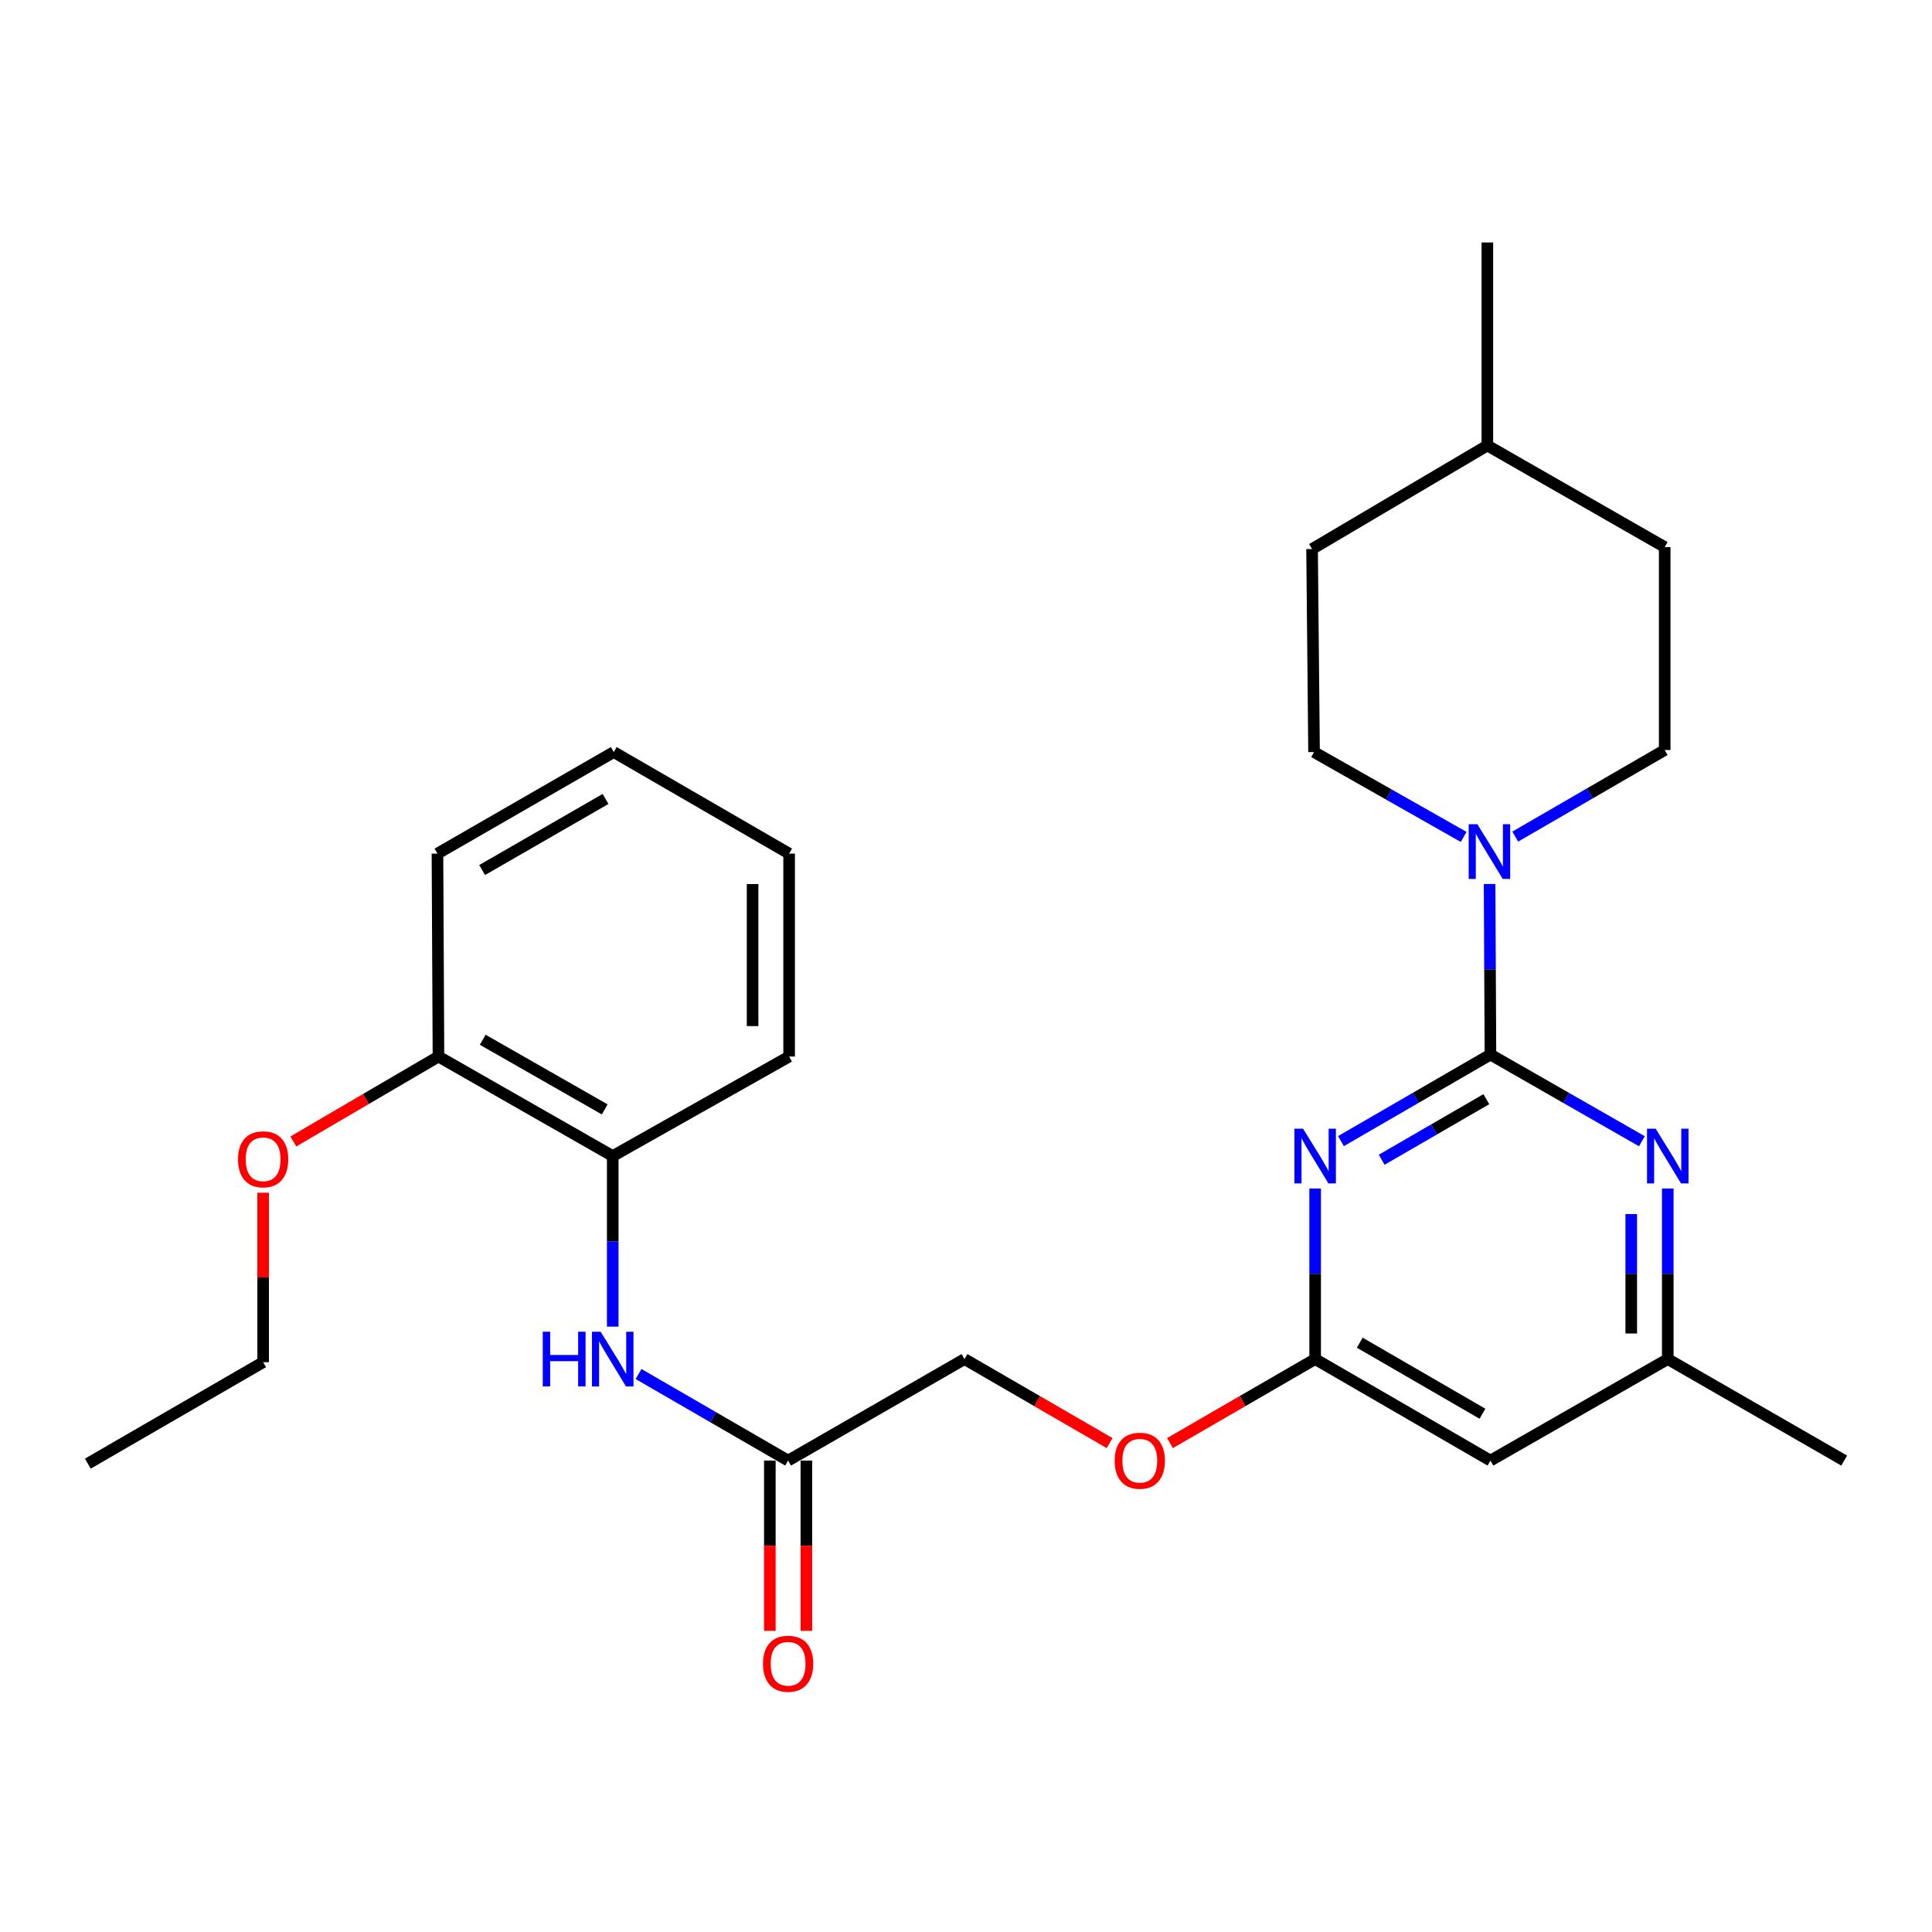 <?xml version='1.0' encoding='iso-8859-1'?>
<svg version='1.1' baseProfile='full'
              xmlns='http://www.w3.org/2000/svg'
                      xmlns:rdkit='http://www.rdkit.org/xml'
                      xmlns:xlink='http://www.w3.org/1999/xlink'
                  xml:space='preserve'
width='1000px' height='1000px' viewBox='0 0 1000 1000'>
<!-- END OF HEADER -->
<rect style='opacity:1.0;fill:#FFFFFF;stroke:none' width='1000' height='1000' x='0' y='0'> </rect>
<path class='bond-0' d='M 771.452,545.848 L 732.766,568.243' style='fill:none;fill-rule:evenodd;stroke:#000000;stroke-width:6px;stroke-linecap:butt;stroke-linejoin:miter;stroke-opacity:1' />
<path class='bond-0' d='M 732.766,568.243 L 694.08,590.639' style='fill:none;fill-rule:evenodd;stroke:#0000FF;stroke-width:6px;stroke-linecap:butt;stroke-linejoin:miter;stroke-opacity:1' />
<path class='bond-0' d='M 769.32,568.931 L 742.24,584.608' style='fill:none;fill-rule:evenodd;stroke:#000000;stroke-width:6px;stroke-linecap:butt;stroke-linejoin:miter;stroke-opacity:1' />
<path class='bond-0' d='M 742.24,584.608 L 715.16,600.285' style='fill:none;fill-rule:evenodd;stroke:#0000FF;stroke-width:6px;stroke-linecap:butt;stroke-linejoin:miter;stroke-opacity:1' />
<path class='bond-1' d='M 771.452,545.848 L 771.231,501.7' style='fill:none;fill-rule:evenodd;stroke:#000000;stroke-width:6px;stroke-linecap:butt;stroke-linejoin:miter;stroke-opacity:1' />
<path class='bond-1' d='M 771.231,501.7 L 771.011,457.552' style='fill:none;fill-rule:evenodd;stroke:#0000FF;stroke-width:6px;stroke-linecap:butt;stroke-linejoin:miter;stroke-opacity:1' />
<path class='bond-2' d='M 771.452,545.848 L 810.652,568.281' style='fill:none;fill-rule:evenodd;stroke:#000000;stroke-width:6px;stroke-linecap:butt;stroke-linejoin:miter;stroke-opacity:1' />
<path class='bond-2' d='M 810.652,568.281 L 849.851,590.714' style='fill:none;fill-rule:evenodd;stroke:#0000FF;stroke-width:6px;stroke-linecap:butt;stroke-linejoin:miter;stroke-opacity:1' />
<path class='bond-3' d='M 680.719,615.161 L 680.719,659.308' style='fill:none;fill-rule:evenodd;stroke:#0000FF;stroke-width:6px;stroke-linecap:butt;stroke-linejoin:miter;stroke-opacity:1' />
<path class='bond-3' d='M 680.719,659.308 L 680.719,703.456' style='fill:none;fill-rule:evenodd;stroke:#000000;stroke-width:6px;stroke-linecap:butt;stroke-linejoin:miter;stroke-opacity:1' />
<path class='bond-9' d='M 757.578,433.192 L 718.865,411.231' style='fill:none;fill-rule:evenodd;stroke:#0000FF;stroke-width:6px;stroke-linecap:butt;stroke-linejoin:miter;stroke-opacity:1' />
<path class='bond-9' d='M 718.865,411.231 L 680.152,389.269' style='fill:none;fill-rule:evenodd;stroke:#000000;stroke-width:6px;stroke-linecap:butt;stroke-linejoin:miter;stroke-opacity:1' />
<path class='bond-10' d='M 784.288,433.025 L 822.968,410.617' style='fill:none;fill-rule:evenodd;stroke:#0000FF;stroke-width:6px;stroke-linecap:butt;stroke-linejoin:miter;stroke-opacity:1' />
<path class='bond-10' d='M 822.968,410.617 L 861.649,388.208' style='fill:none;fill-rule:evenodd;stroke:#000000;stroke-width:6px;stroke-linecap:butt;stroke-linejoin:miter;stroke-opacity:1' />
<path class='bond-8' d='M 863.235,615.161 L 863.235,659.308' style='fill:none;fill-rule:evenodd;stroke:#0000FF;stroke-width:6px;stroke-linecap:butt;stroke-linejoin:miter;stroke-opacity:1' />
<path class='bond-8' d='M 863.235,659.308 L 863.235,703.456' style='fill:none;fill-rule:evenodd;stroke:#000000;stroke-width:6px;stroke-linecap:butt;stroke-linejoin:miter;stroke-opacity:1' />
<path class='bond-8' d='M 844.326,628.405 L 844.326,659.308' style='fill:none;fill-rule:evenodd;stroke:#0000FF;stroke-width:6px;stroke-linecap:butt;stroke-linejoin:miter;stroke-opacity:1' />
<path class='bond-8' d='M 844.326,659.308 L 844.326,690.212' style='fill:none;fill-rule:evenodd;stroke:#000000;stroke-width:6px;stroke-linecap:butt;stroke-linejoin:miter;stroke-opacity:1' />
<path class='bond-12' d='M 680.719,703.456 L 643.148,725.203' style='fill:none;fill-rule:evenodd;stroke:#000000;stroke-width:6px;stroke-linecap:butt;stroke-linejoin:miter;stroke-opacity:1' />
<path class='bond-12' d='M 643.148,725.203 L 605.577,746.95' style='fill:none;fill-rule:evenodd;stroke:#FF0000;stroke-width:6px;stroke-linecap:butt;stroke-linejoin:miter;stroke-opacity:1' />
<path class='bond-27' d='M 680.719,703.456 L 771.452,755.992' style='fill:none;fill-rule:evenodd;stroke:#000000;stroke-width:6px;stroke-linecap:butt;stroke-linejoin:miter;stroke-opacity:1' />
<path class='bond-27' d='M 703.804,694.972 L 767.317,731.748' style='fill:none;fill-rule:evenodd;stroke:#000000;stroke-width:6px;stroke-linecap:butt;stroke-linejoin:miter;stroke-opacity:1' />
<path class='bond-4' d='M 330.51,711.189 L 369.216,733.591' style='fill:none;fill-rule:evenodd;stroke:#0000FF;stroke-width:6px;stroke-linecap:butt;stroke-linejoin:miter;stroke-opacity:1' />
<path class='bond-4' d='M 369.216,733.591 L 407.923,755.992' style='fill:none;fill-rule:evenodd;stroke:#000000;stroke-width:6px;stroke-linecap:butt;stroke-linejoin:miter;stroke-opacity:1' />
<path class='bond-7' d='M 317.148,686.669 L 317.148,642.521' style='fill:none;fill-rule:evenodd;stroke:#0000FF;stroke-width:6px;stroke-linecap:butt;stroke-linejoin:miter;stroke-opacity:1' />
<path class='bond-7' d='M 317.148,642.521 L 317.148,598.373' style='fill:none;fill-rule:evenodd;stroke:#000000;stroke-width:6px;stroke-linecap:butt;stroke-linejoin:miter;stroke-opacity:1' />
<path class='bond-5' d='M 771.452,755.992 L 863.235,703.456' style='fill:none;fill-rule:evenodd;stroke:#000000;stroke-width:6px;stroke-linecap:butt;stroke-linejoin:miter;stroke-opacity:1' />
<path class='bond-6' d='M 407.923,755.992 L 499.223,703.456' style='fill:none;fill-rule:evenodd;stroke:#000000;stroke-width:6px;stroke-linecap:butt;stroke-linejoin:miter;stroke-opacity:1' />
<path class='bond-13' d='M 398.468,755.992 L 398.468,800.06' style='fill:none;fill-rule:evenodd;stroke:#000000;stroke-width:6px;stroke-linecap:butt;stroke-linejoin:miter;stroke-opacity:1' />
<path class='bond-13' d='M 398.468,800.06 L 398.468,844.128' style='fill:none;fill-rule:evenodd;stroke:#FF0000;stroke-width:6px;stroke-linecap:butt;stroke-linejoin:miter;stroke-opacity:1' />
<path class='bond-13' d='M 417.377,755.992 L 417.377,800.06' style='fill:none;fill-rule:evenodd;stroke:#000000;stroke-width:6px;stroke-linecap:butt;stroke-linejoin:miter;stroke-opacity:1' />
<path class='bond-13' d='M 417.377,800.06 L 417.377,844.128' style='fill:none;fill-rule:evenodd;stroke:#FF0000;stroke-width:6px;stroke-linecap:butt;stroke-linejoin:miter;stroke-opacity:1' />
<path class='bond-11' d='M 317.148,598.373 L 226.951,546.867' style='fill:none;fill-rule:evenodd;stroke:#000000;stroke-width:6px;stroke-linecap:butt;stroke-linejoin:miter;stroke-opacity:1' />
<path class='bond-11' d='M 312.995,574.227 L 249.858,538.172' style='fill:none;fill-rule:evenodd;stroke:#000000;stroke-width:6px;stroke-linecap:butt;stroke-linejoin:miter;stroke-opacity:1' />
<path class='bond-19' d='M 317.148,598.373 L 408.448,546.867' style='fill:none;fill-rule:evenodd;stroke:#000000;stroke-width:6px;stroke-linecap:butt;stroke-linejoin:miter;stroke-opacity:1' />
<path class='bond-20' d='M 863.235,703.456 L 954.545,755.992' style='fill:none;fill-rule:evenodd;stroke:#000000;stroke-width:6px;stroke-linecap:butt;stroke-linejoin:miter;stroke-opacity:1' />
<path class='bond-15' d='M 680.152,389.269 L 679.123,284.176' style='fill:none;fill-rule:evenodd;stroke:#000000;stroke-width:6px;stroke-linecap:butt;stroke-linejoin:miter;stroke-opacity:1' />
<path class='bond-16' d='M 861.649,388.208 L 861.649,283.168' style='fill:none;fill-rule:evenodd;stroke:#000000;stroke-width:6px;stroke-linecap:butt;stroke-linejoin:miter;stroke-opacity:1' />
<path class='bond-17' d='M 226.951,546.867 L 189.389,568.846' style='fill:none;fill-rule:evenodd;stroke:#000000;stroke-width:6px;stroke-linecap:butt;stroke-linejoin:miter;stroke-opacity:1' />
<path class='bond-17' d='M 189.389,568.846 L 151.826,590.825' style='fill:none;fill-rule:evenodd;stroke:#FF0000;stroke-width:6px;stroke-linecap:butt;stroke-linejoin:miter;stroke-opacity:1' />
<path class='bond-21' d='M 226.951,546.867 L 226.426,441.826' style='fill:none;fill-rule:evenodd;stroke:#000000;stroke-width:6px;stroke-linecap:butt;stroke-linejoin:miter;stroke-opacity:1' />
<path class='bond-14' d='M 574.334,746.947 L 536.778,725.202' style='fill:none;fill-rule:evenodd;stroke:#FF0000;stroke-width:6px;stroke-linecap:butt;stroke-linejoin:miter;stroke-opacity:1' />
<path class='bond-14' d='M 536.778,725.202 L 499.223,703.456' style='fill:none;fill-rule:evenodd;stroke:#000000;stroke-width:6px;stroke-linecap:butt;stroke-linejoin:miter;stroke-opacity:1' />
<path class='bond-28' d='M 679.123,284.176 L 769.855,230.59' style='fill:none;fill-rule:evenodd;stroke:#000000;stroke-width:6px;stroke-linecap:butt;stroke-linejoin:miter;stroke-opacity:1' />
<path class='bond-18' d='M 861.649,283.168 L 769.855,230.59' style='fill:none;fill-rule:evenodd;stroke:#000000;stroke-width:6px;stroke-linecap:butt;stroke-linejoin:miter;stroke-opacity:1' />
<path class='bond-22' d='M 136.198,617.358 L 136.198,661.21' style='fill:none;fill-rule:evenodd;stroke:#FF0000;stroke-width:6px;stroke-linecap:butt;stroke-linejoin:miter;stroke-opacity:1' />
<path class='bond-22' d='M 136.198,661.21 L 136.198,705.063' style='fill:none;fill-rule:evenodd;stroke:#000000;stroke-width:6px;stroke-linecap:butt;stroke-linejoin:miter;stroke-opacity:1' />
<path class='bond-23' d='M 769.855,230.59 L 769.855,125.507' style='fill:none;fill-rule:evenodd;stroke:#000000;stroke-width:6px;stroke-linecap:butt;stroke-linejoin:miter;stroke-opacity:1' />
<path class='bond-25' d='M 408.448,546.867 L 408.448,441.826' style='fill:none;fill-rule:evenodd;stroke:#000000;stroke-width:6px;stroke-linecap:butt;stroke-linejoin:miter;stroke-opacity:1' />
<path class='bond-25' d='M 389.539,531.111 L 389.539,457.582' style='fill:none;fill-rule:evenodd;stroke:#000000;stroke-width:6px;stroke-linecap:butt;stroke-linejoin:miter;stroke-opacity:1' />
<path class='bond-29' d='M 226.426,441.826 L 317.684,389.269' style='fill:none;fill-rule:evenodd;stroke:#000000;stroke-width:6px;stroke-linecap:butt;stroke-linejoin:miter;stroke-opacity:1' />
<path class='bond-29' d='M 249.552,450.329 L 313.432,413.539' style='fill:none;fill-rule:evenodd;stroke:#000000;stroke-width:6px;stroke-linecap:butt;stroke-linejoin:miter;stroke-opacity:1' />
<path class='bond-24' d='M 136.198,705.063 L 45.455,757.578' style='fill:none;fill-rule:evenodd;stroke:#000000;stroke-width:6px;stroke-linecap:butt;stroke-linejoin:miter;stroke-opacity:1' />
<path class='bond-26' d='M 408.448,441.826 L 317.684,389.269' style='fill:none;fill-rule:evenodd;stroke:#000000;stroke-width:6px;stroke-linecap:butt;stroke-linejoin:miter;stroke-opacity:1' />
<path  class='atom-1' d='M 674.459 584.213
L 683.739 599.213
Q 684.659 600.693, 686.139 603.373
Q 687.619 606.053, 687.699 606.213
L 687.699 584.213
L 691.459 584.213
L 691.459 612.533
L 687.579 612.533
L 677.619 596.133
Q 676.459 594.213, 675.219 592.013
Q 674.019 589.813, 673.659 589.133
L 673.659 612.533
L 669.979 612.533
L 669.979 584.213
L 674.459 584.213
' fill='#0000FF'/>
<path  class='atom-2' d='M 764.667 426.605
L 773.947 441.605
Q 774.867 443.085, 776.347 445.765
Q 777.827 448.445, 777.907 448.605
L 777.907 426.605
L 781.667 426.605
L 781.667 454.925
L 777.787 454.925
L 767.827 438.525
Q 766.667 436.605, 765.427 434.405
Q 764.227 432.205, 763.867 431.525
L 763.867 454.925
L 760.187 454.925
L 760.187 426.605
L 764.667 426.605
' fill='#0000FF'/>
<path  class='atom-3' d='M 856.975 584.213
L 866.255 599.213
Q 867.175 600.693, 868.655 603.373
Q 870.135 606.053, 870.215 606.213
L 870.215 584.213
L 873.975 584.213
L 873.975 612.533
L 870.095 612.533
L 860.135 596.133
Q 858.975 594.213, 857.735 592.013
Q 856.535 589.813, 856.175 589.133
L 856.175 612.533
L 852.495 612.533
L 852.495 584.213
L 856.975 584.213
' fill='#0000FF'/>
<path  class='atom-5' d='M 280.928 689.296
L 284.768 689.296
L 284.768 701.336
L 299.248 701.336
L 299.248 689.296
L 303.088 689.296
L 303.088 717.616
L 299.248 717.616
L 299.248 704.536
L 284.768 704.536
L 284.768 717.616
L 280.928 717.616
L 280.928 689.296
' fill='#0000FF'/>
<path  class='atom-5' d='M 310.888 689.296
L 320.168 704.296
Q 321.088 705.776, 322.568 708.456
Q 324.048 711.136, 324.128 711.296
L 324.128 689.296
L 327.888 689.296
L 327.888 717.616
L 324.008 717.616
L 314.048 701.216
Q 312.888 699.296, 311.648 697.096
Q 310.448 694.896, 310.088 694.216
L 310.088 717.616
L 306.408 717.616
L 306.408 689.296
L 310.888 689.296
' fill='#0000FF'/>
<path  class='atom-13' d='M 576.955 756.072
Q 576.955 749.272, 580.315 745.472
Q 583.675 741.672, 589.955 741.672
Q 596.235 741.672, 599.595 745.472
Q 602.955 749.272, 602.955 756.072
Q 602.955 762.952, 599.555 766.872
Q 596.155 770.752, 589.955 770.752
Q 583.715 770.752, 580.315 766.872
Q 576.955 762.992, 576.955 756.072
M 589.955 767.552
Q 594.275 767.552, 596.595 764.672
Q 598.955 761.752, 598.955 756.072
Q 598.955 750.512, 596.595 747.712
Q 594.275 744.872, 589.955 744.872
Q 585.635 744.872, 583.275 747.672
Q 580.955 750.472, 580.955 756.072
Q 580.955 761.792, 583.275 764.672
Q 585.635 767.552, 589.955 767.552
' fill='#FF0000'/>
<path  class='atom-14' d='M 394.923 861.155
Q 394.923 854.355, 398.283 850.555
Q 401.643 846.755, 407.923 846.755
Q 414.203 846.755, 417.563 850.555
Q 420.923 854.355, 420.923 861.155
Q 420.923 868.035, 417.523 871.955
Q 414.123 875.835, 407.923 875.835
Q 401.683 875.835, 398.283 871.955
Q 394.923 868.075, 394.923 861.155
M 407.923 872.635
Q 412.243 872.635, 414.563 869.755
Q 416.923 866.835, 416.923 861.155
Q 416.923 855.595, 414.563 852.795
Q 412.243 849.955, 407.923 849.955
Q 403.603 849.955, 401.243 852.755
Q 398.923 855.555, 398.923 861.155
Q 398.923 866.875, 401.243 869.755
Q 403.603 872.635, 407.923 872.635
' fill='#FF0000'/>
<path  class='atom-18' d='M 123.198 600.05
Q 123.198 593.25, 126.558 589.45
Q 129.918 585.65, 136.198 585.65
Q 142.478 585.65, 145.838 589.45
Q 149.198 593.25, 149.198 600.05
Q 149.198 606.93, 145.798 610.85
Q 142.398 614.73, 136.198 614.73
Q 129.958 614.73, 126.558 610.85
Q 123.198 606.97, 123.198 600.05
M 136.198 611.53
Q 140.518 611.53, 142.838 608.65
Q 145.198 605.73, 145.198 600.05
Q 145.198 594.49, 142.838 591.69
Q 140.518 588.85, 136.198 588.85
Q 131.878 588.85, 129.518 591.65
Q 127.198 594.45, 127.198 600.05
Q 127.198 605.77, 129.518 608.65
Q 131.878 611.53, 136.198 611.53
' fill='#FF0000'/>
</svg>

